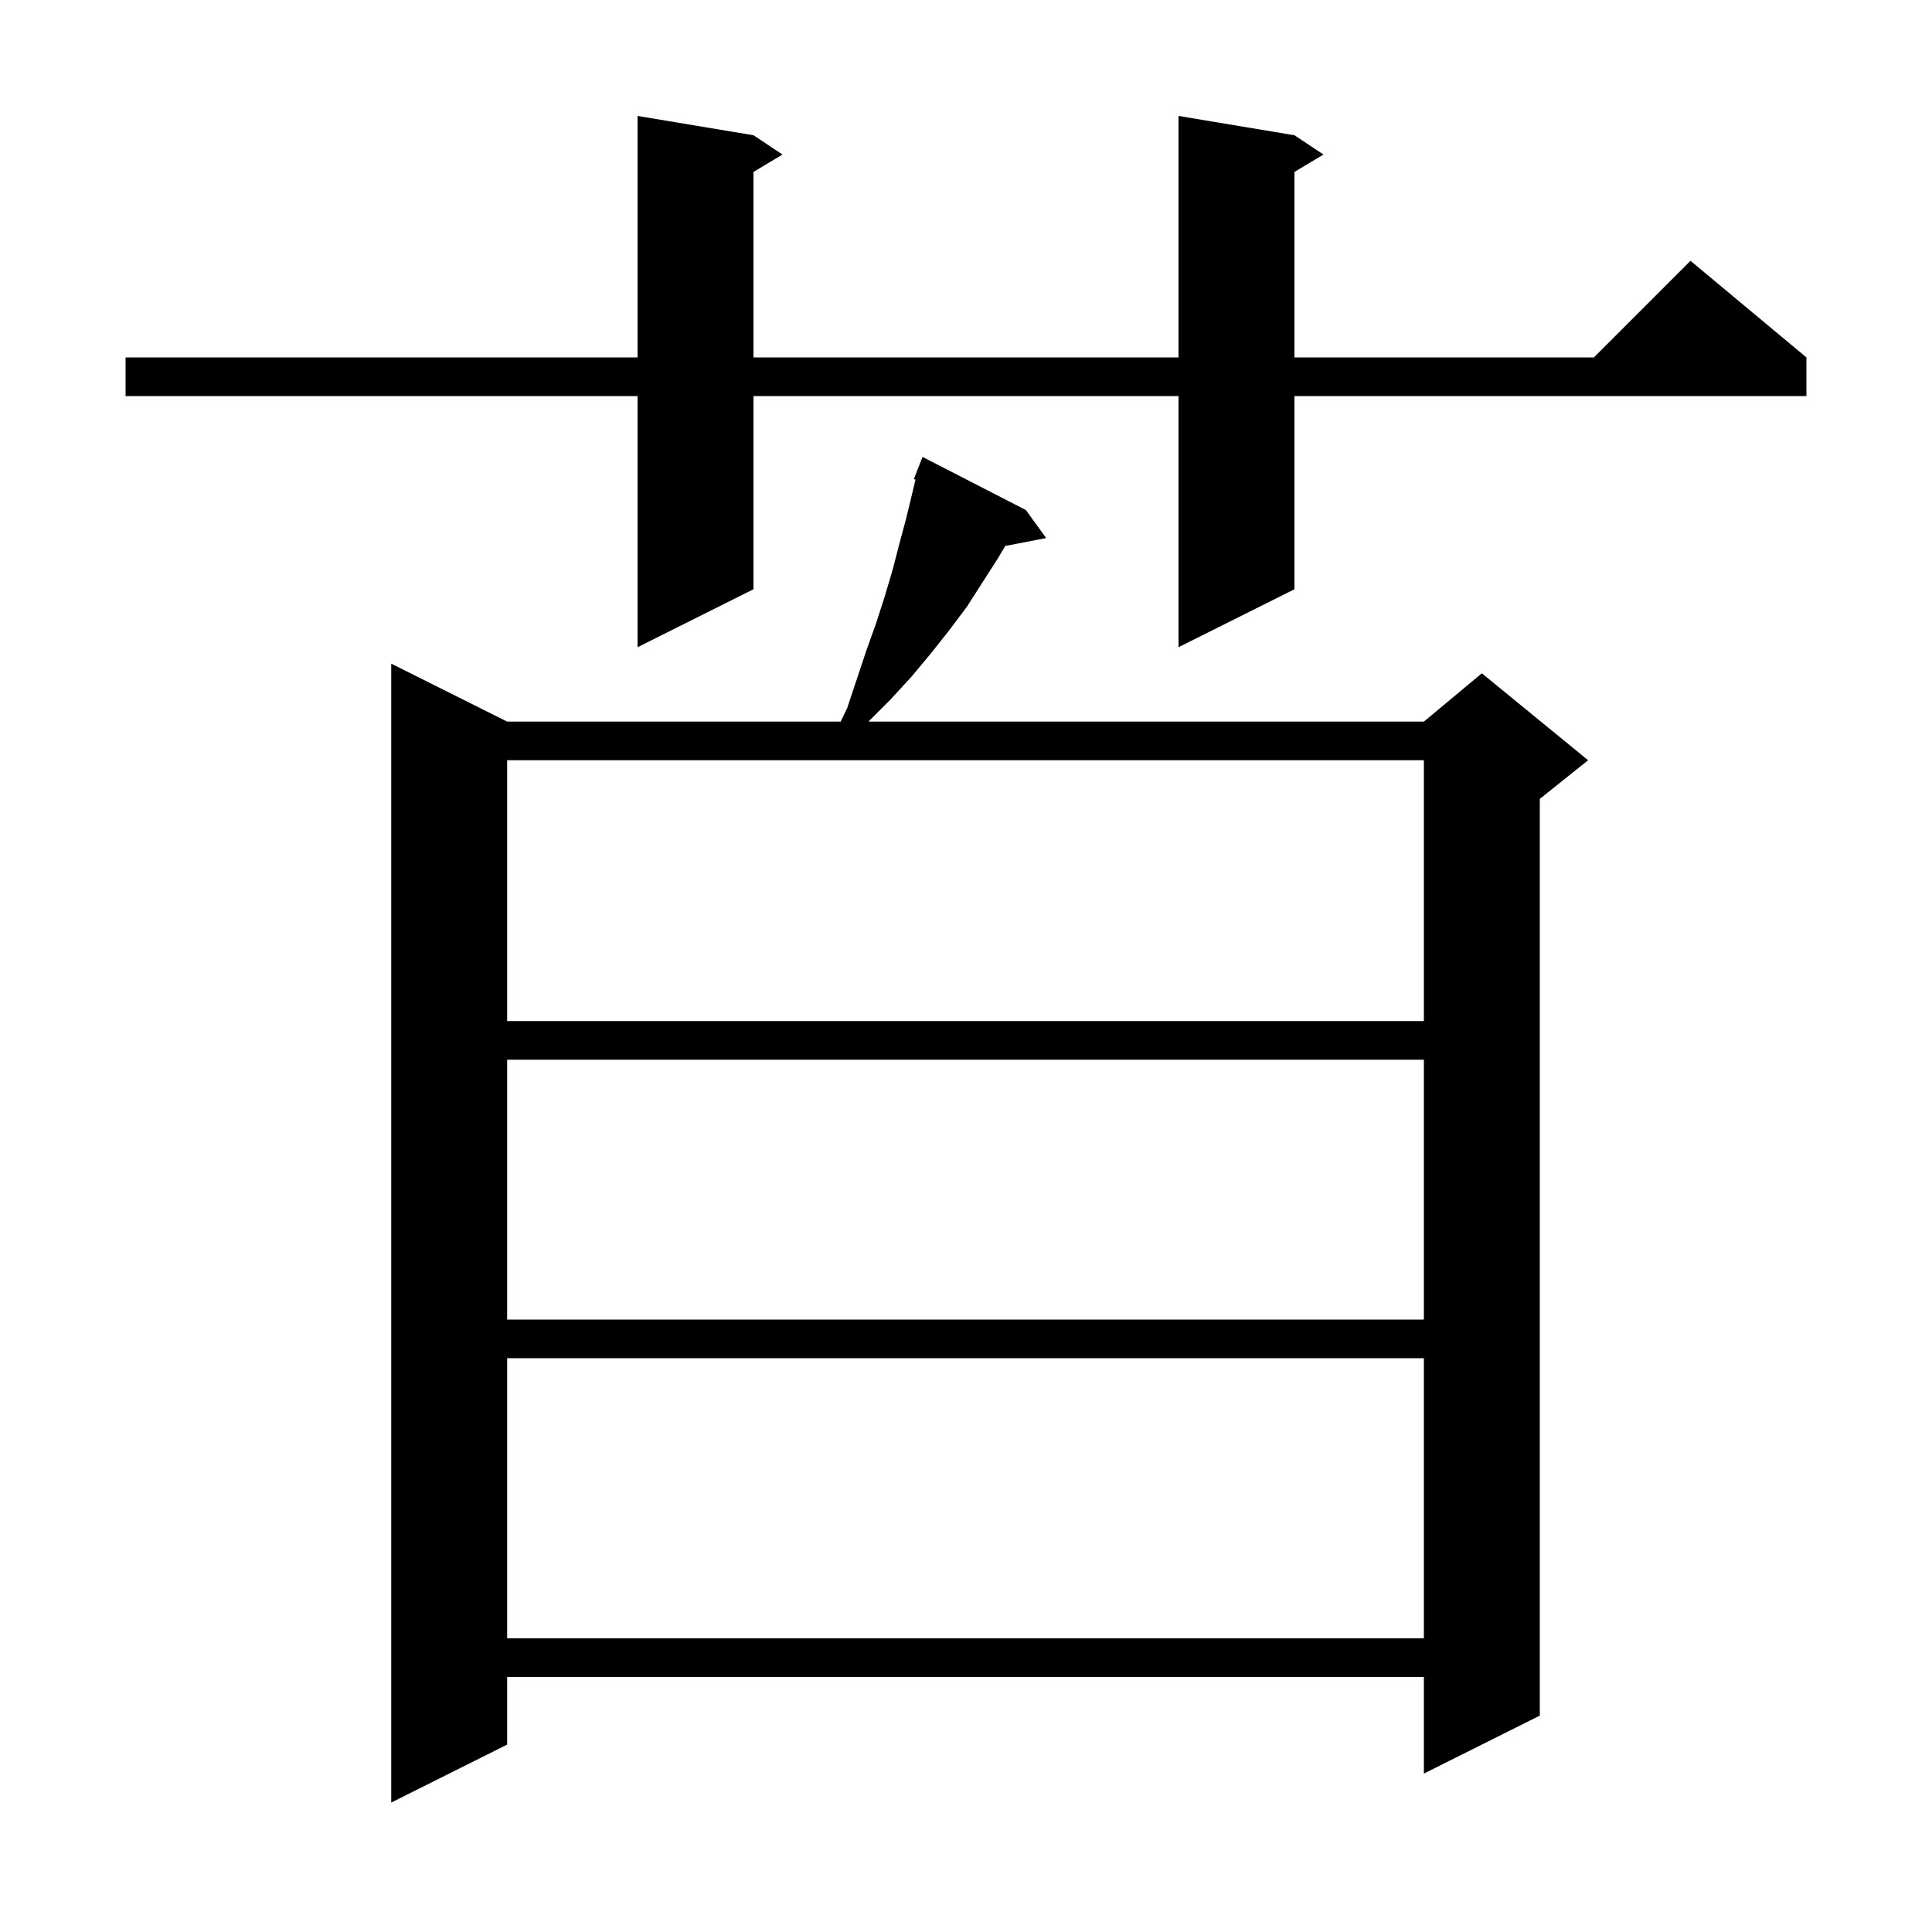 <svg xmlns="http://www.w3.org/2000/svg" xmlns:xlink="http://www.w3.org/1999/xlink" version="1.1" baseProfile="full" viewBox="0 0 200 200" width="200" height="200"><g fill="currentColor"><path d="M 106.2 52.8 L 108.3 55.7 L 104.07 56.516 L 103.3 57.8 L 100.1 62.8 L 98.3 65.2 L 96.4 67.6 L 94.4 70.0 L 92.2 72.4 L 89.9 74.7 L 147.4 74.7 L 153.4 69.7 L 164.4 78.7 L 159.4 82.7 L 159.4 177.6 L 147.4 183.6 L 147.4 173.6 L 52.5 173.6 L 52.5 180.6 L 40.5 186.6 L 40.5 68.7 L 52.5 74.7 L 87.024 74.7 L 87.7 73.3 L 89.7 67.3 L 90.7 64.5 L 91.6 61.7 L 92.4 59.0 L 93.1 56.3 L 93.8 53.7 L 94.773 49.648 L 94.6 49.6 L 95.5 47.3 Z M 52.5 140.6 L 52.5 169.6 L 147.4 169.6 L 147.4 140.6 Z M 52.5 109.7 L 52.5 136.6 L 147.4 136.6 L 147.4 109.7 Z M 52.5 78.7 L 52.5 105.7 L 147.4 105.7 L 147.4 78.7 Z M 134.0 14.0 L 137.0 16.0 L 134.0 17.8 L 134.0 37.0 L 165.0 37.0 L 175.0 27.0 L 187.0 37.0 L 187.0 41.0 L 134.0 41.0 L 134.0 61.0 L 122.0 67.0 L 122.0 41.0 L 78.0 41.0 L 78.0 61.0 L 66.0 67.0 L 66.0 41.0 L 13.0 41.0 L 13.0 37.0 L 66.0 37.0 L 66.0 12.0 L 78.0 14.0 L 81.0 16.0 L 78.0 17.8 L 78.0 37.0 L 122.0 37.0 L 122.0 12.0 Z "/></g></svg>